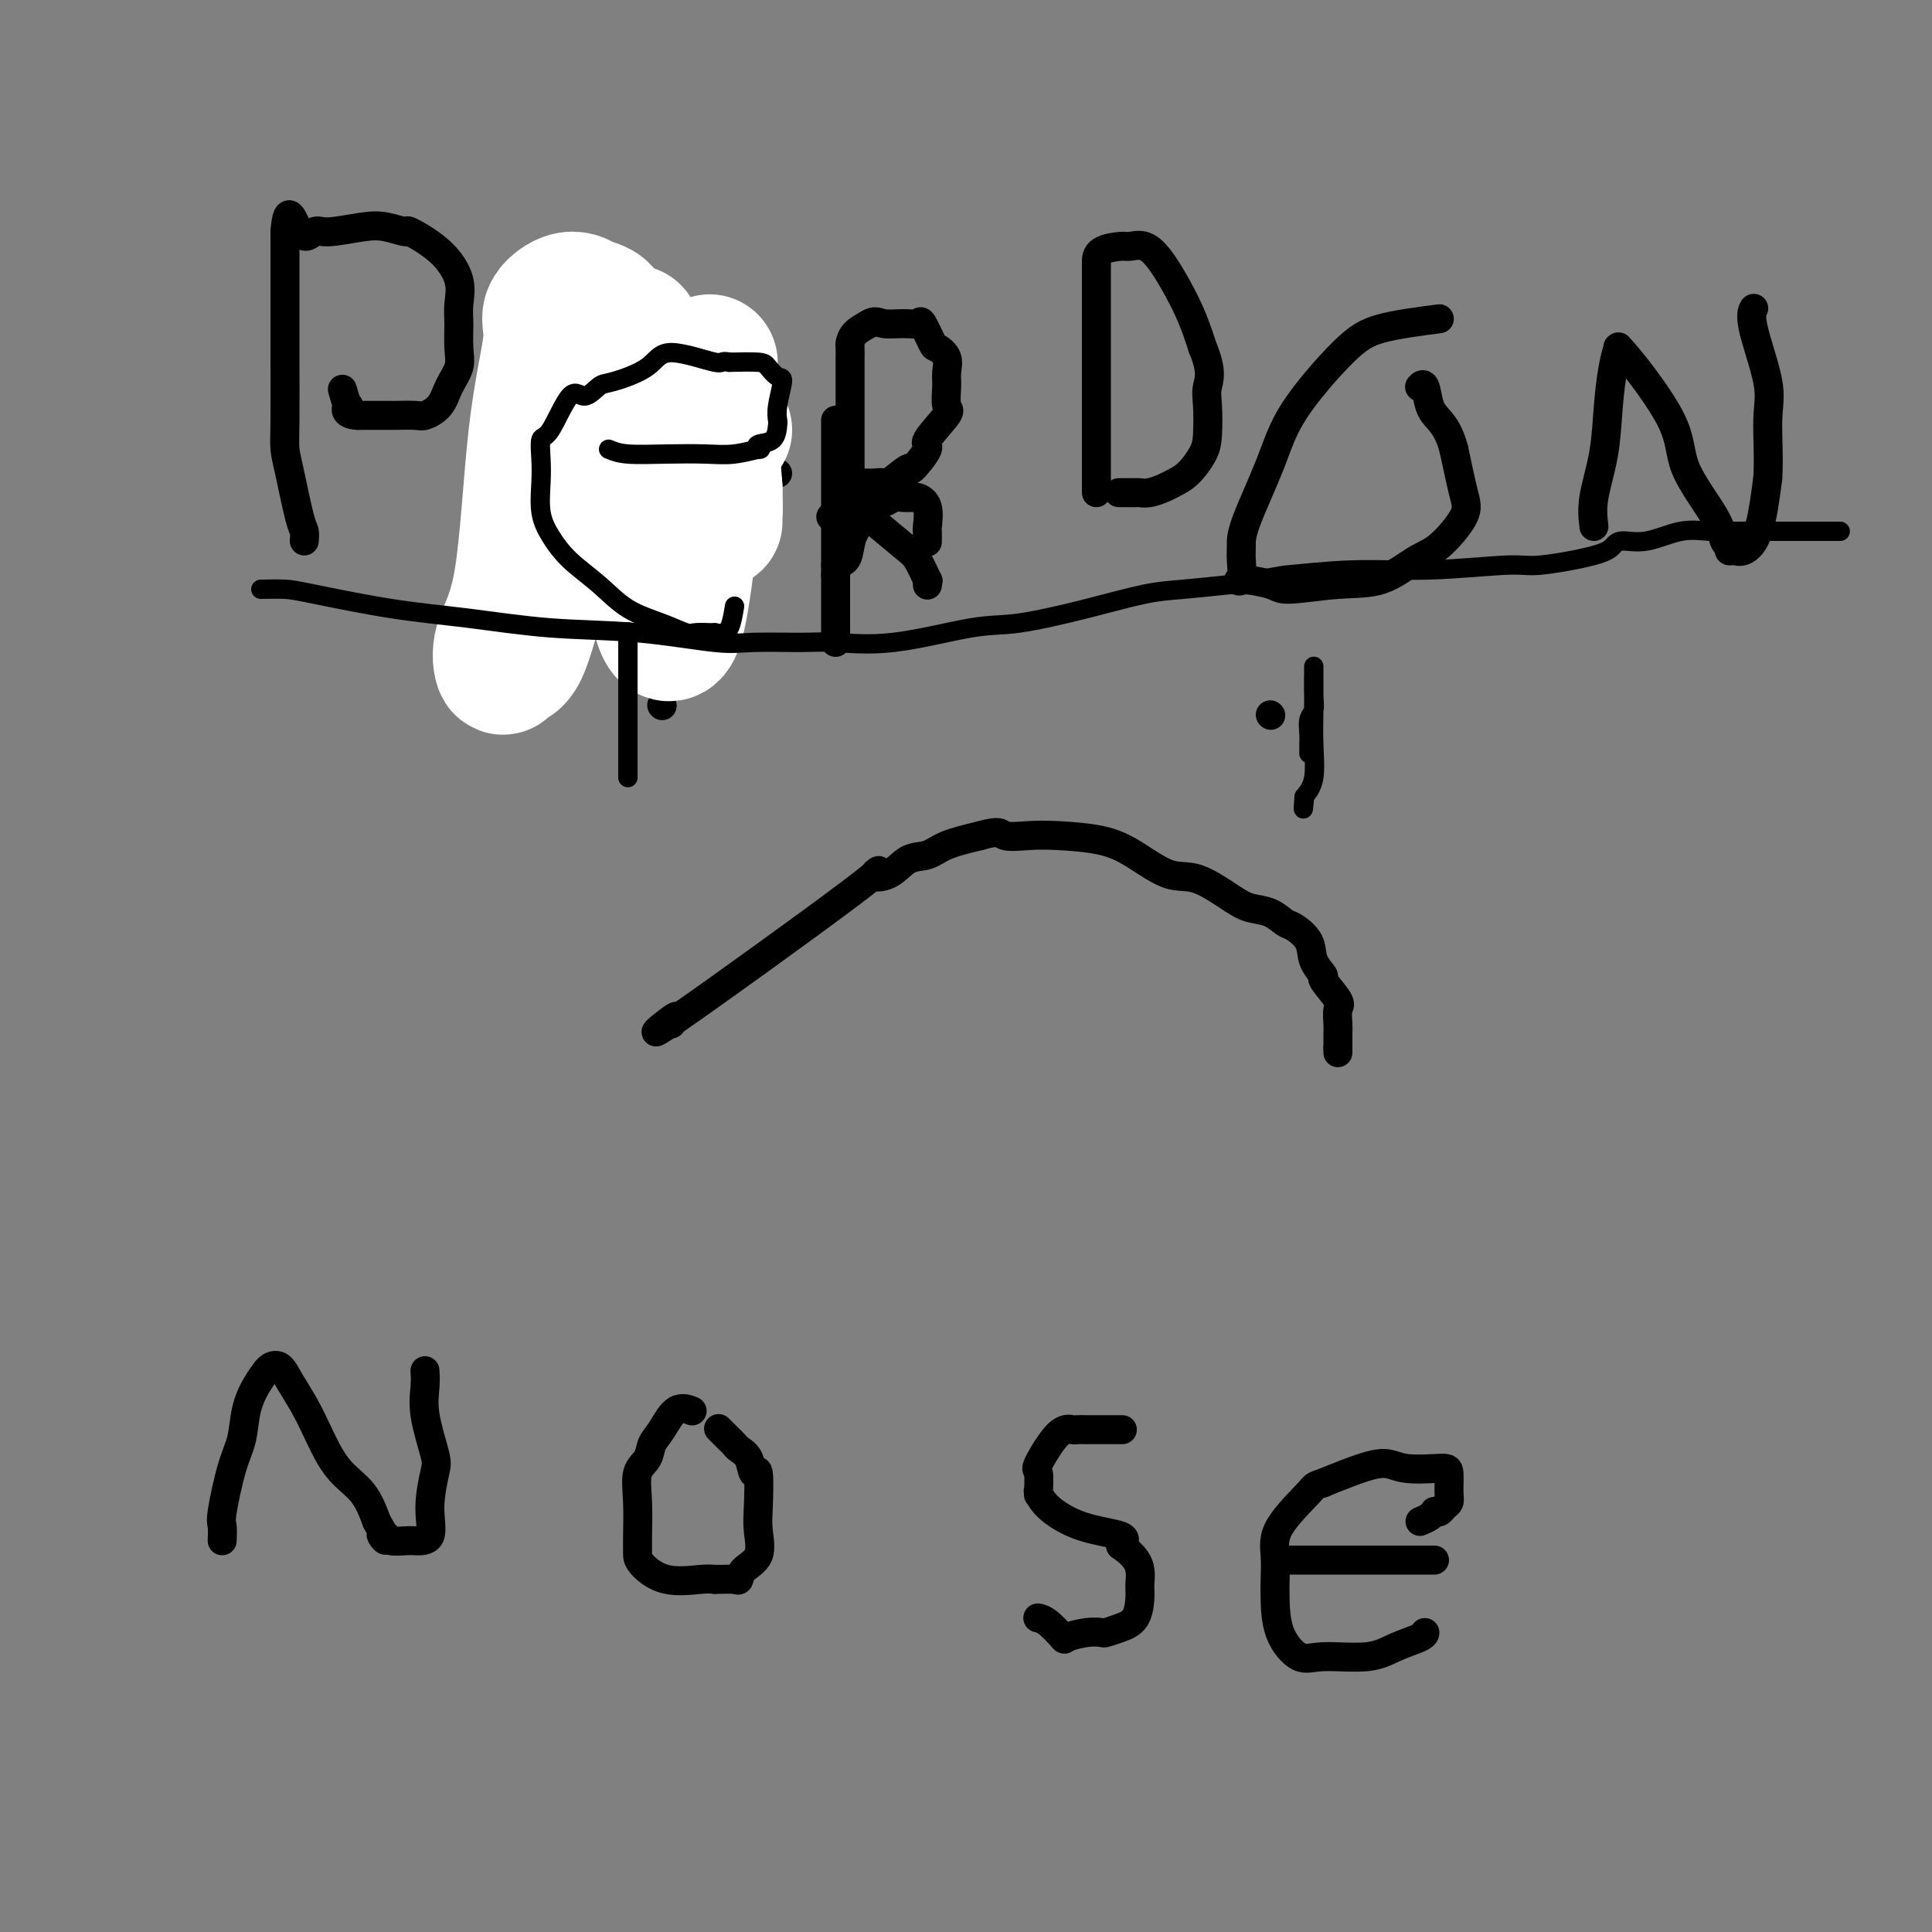 <svg viewBox='0 0 400 400' version='1.1' xmlns='http://www.w3.org/2000/svg' xmlns:xlink='http://www.w3.org/1999/xlink'><rect x="0" y="0" width="400" height="400" fill="#808080" stroke="none"/><g fill='none' stroke='#000000' stroke-width='6' stroke-linecap='round' stroke-linejoin='round'><path d='M137,146c0.000,0.000 0.100,0.100 0.1,0.1'/><path d='M263,148c0.000,0.000 0.100,0.100 0.1,0.1'/><path d='M139,212c0.943,-1.177 1.886,-2.355 0,-1c-1.886,1.355 -6.603,5.242 1,0c7.603,-5.242 27.524,-19.613 36,-26c8.476,-6.387 5.507,-4.789 5,-4c-0.507,0.789 1.450,0.769 3,0c1.550,-0.769 2.694,-2.289 4,-3c1.306,-0.711 2.775,-0.615 4,-1c1.225,-0.385 2.207,-1.253 4,-2c1.793,-0.747 4.396,-1.374 7,-2'/><path d='M203,173c4.297,-1.240 4.040,-0.339 5,0c0.960,0.339 3.137,0.116 5,0c1.863,-0.116 3.412,-0.126 6,0c2.588,0.126 6.216,0.387 9,1c2.784,0.613 4.726,1.579 7,3c2.274,1.421 4.881,3.297 7,4c2.119,0.703 3.751,0.234 6,1c2.249,0.766 5.115,2.767 7,4c1.885,1.233 2.789,1.697 4,2c1.211,0.303 2.729,0.443 4,1c1.271,0.557 2.296,1.530 3,2c0.704,0.470 1.086,0.438 2,1c0.914,0.562 2.361,1.720 3,3c0.639,1.280 0.469,2.684 1,4c0.531,1.316 1.764,2.545 2,3c0.236,0.455 -0.525,0.138 0,1c0.525,0.862 2.337,2.905 3,4c0.663,1.095 0.178,1.242 0,2c-0.178,0.758 -0.048,2.127 0,3c0.048,0.873 0.014,1.249 0,2c-0.014,0.751 -0.007,1.875 0,3'/><path d='M277,217c0.000,1.667 0.000,0.833 0,0'/><path d='M46,319c0.046,-1.163 0.092,-2.326 0,-3c-0.092,-0.674 -0.320,-0.858 0,-3c0.320,-2.142 1.190,-6.242 2,-9c0.810,-2.758 1.561,-4.174 2,-6c0.439,-1.826 0.564,-4.062 1,-6c0.436,-1.938 1.181,-3.579 2,-5c0.819,-1.421 1.713,-2.622 2,-3c0.287,-0.378 -0.033,0.067 0,0c0.033,-0.067 0.420,-0.646 1,-1c0.580,-0.354 1.353,-0.482 2,0c0.647,0.482 1.167,1.576 2,3c0.833,1.424 1.980,3.180 3,5c1.020,1.820 1.913,3.704 3,6c1.087,2.296 2.370,5.003 4,7c1.630,1.997 3.609,3.285 5,5c1.391,1.715 2.196,3.858 3,6'/><path d='M78,315c3.264,5.646 1.425,3.761 1,3c-0.425,-0.761 0.563,-0.400 1,0c0.437,0.400 0.323,0.837 1,1c0.677,0.163 2.146,0.051 3,0c0.854,-0.051 1.092,-0.043 2,0c0.908,0.043 2.484,0.120 3,-1c0.516,-1.120 -0.030,-3.437 0,-6c0.030,-2.563 0.635,-5.374 1,-7c0.365,-1.626 0.490,-2.068 0,-4c-0.490,-1.932 -1.595,-5.353 -2,-8c-0.405,-2.647 -0.109,-4.520 0,-6c0.109,-1.480 0.031,-2.566 0,-3c-0.031,-0.434 -0.016,-0.217 0,0'/><path d='M143,292c0.264,0.102 0.528,0.205 0,0c-0.528,-0.205 -1.848,-0.717 -3,0c-1.152,0.717 -2.137,2.664 -3,4c-0.863,1.336 -1.604,2.063 -2,3c-0.396,0.937 -0.446,2.086 -1,3c-0.554,0.914 -1.613,1.592 -2,3c-0.387,1.408 -0.103,3.545 0,6c0.103,2.455 0.026,5.230 0,7c-0.026,1.770 -0.001,2.537 0,3c0.001,0.463 -0.022,0.621 0,1c0.022,0.379 0.088,0.978 1,2c0.912,1.022 2.669,2.468 5,3c2.331,0.532 5.238,0.152 7,0c1.762,-0.152 2.381,-0.076 3,0'/><path d='M148,327c2.396,-0.024 3.384,-0.085 4,0c0.616,0.085 0.858,0.316 1,0c0.142,-0.316 0.182,-1.180 1,-2c0.818,-0.820 2.412,-1.597 3,-3c0.588,-1.403 0.170,-3.433 0,-5c-0.170,-1.567 -0.091,-2.671 0,-5c0.091,-2.329 0.193,-5.881 0,-7c-0.193,-1.119 -0.680,0.196 -1,0c-0.320,-0.196 -0.471,-1.902 -1,-3c-0.529,-1.098 -1.434,-1.587 -2,-2c-0.566,-0.413 -0.791,-0.750 -1,-1c-0.209,-0.250 -0.402,-0.413 -1,-1c-0.598,-0.587 -1.599,-1.596 -2,-2c-0.401,-0.404 -0.200,-0.202 0,0'/><path d='M232,296c0.330,-0.000 0.659,-0.000 0,0c-0.659,0.000 -2.308,0.001 -3,0c-0.692,-0.001 -0.427,-0.002 -1,0c-0.573,0.002 -1.983,0.008 -3,0c-1.017,-0.008 -1.642,-0.031 -2,0c-0.358,0.031 -0.450,0.114 -1,0c-0.550,-0.114 -1.559,-0.426 -3,1c-1.441,1.426 -3.315,4.590 -4,6c-0.685,1.410 -0.181,1.065 0,2c0.181,0.935 0.039,3.150 0,4c-0.039,0.850 0.026,0.335 0,0c-0.026,-0.335 -0.142,-0.490 0,0c0.142,0.490 0.543,1.626 2,3c1.457,1.374 3.969,2.985 7,4c3.031,1.015 6.580,1.433 8,2c1.420,0.567 0.710,1.284 0,2'/><path d='M232,320c3.228,2.221 3.799,3.775 4,5c0.201,1.225 0.033,2.122 0,3c-0.033,0.878 0.070,1.738 0,3c-0.070,1.262 -0.313,2.926 -1,4c-0.687,1.074 -1.817,1.559 -3,2c-1.183,0.441 -2.420,0.839 -3,1c-0.580,0.161 -0.505,0.085 -1,0c-0.495,-0.085 -1.562,-0.181 -3,0c-1.438,0.181 -3.247,0.637 -4,1c-0.753,0.363 -0.449,0.633 -1,0c-0.551,-0.633 -1.956,-2.171 -3,-3c-1.044,-0.829 -1.727,-0.951 -2,-1c-0.273,-0.049 -0.137,-0.024 0,0'/><path d='M294,315c0.726,-0.311 1.451,-0.622 2,-1c0.549,-0.378 0.921,-0.822 1,-1c0.079,-0.178 -0.137,-0.090 0,0c0.137,0.090 0.625,0.182 1,0c0.375,-0.182 0.635,-0.638 1,-1c0.365,-0.362 0.835,-0.632 1,-1c0.165,-0.368 0.025,-0.836 0,-2c-0.025,-1.164 0.066,-3.024 0,-4c-0.066,-0.976 -0.288,-1.068 -2,-1c-1.712,0.068 -4.912,0.297 -7,0c-2.088,-0.297 -3.062,-1.118 -5,-1c-1.938,0.118 -4.839,1.177 -7,2c-2.161,0.823 -3.580,1.412 -5,2'/><path d='M274,307c-2.188,0.726 -1.658,0.540 -3,2c-1.342,1.460 -4.555,4.566 -6,7c-1.445,2.434 -1.121,4.194 -1,6c0.121,1.806 0.040,3.657 0,5c-0.040,1.343 -0.038,2.179 0,4c0.038,1.821 0.111,4.626 1,7c0.889,2.374 2.592,4.318 4,5c1.408,0.682 2.521,0.102 5,0c2.479,-0.102 6.325,0.274 9,0c2.675,-0.274 4.181,-1.197 6,-2c1.819,-0.803 3.951,-1.485 5,-2c1.049,-0.515 1.014,-0.861 1,-1c-0.014,-0.139 -0.007,-0.069 0,0'/><path d='M266,323c0.835,0.000 1.670,0.000 2,0c0.330,0.000 0.156,0.000 1,0c0.844,0.000 2.705,0.000 5,0c2.295,-0.000 5.023,0.000 7,0c1.977,0.000 3.202,0.000 4,0c0.798,0.000 1.170,0.000 2,0c0.830,0.000 2.120,0.000 3,0c0.880,0.000 1.350,0.000 2,0c0.650,0.000 1.481,0.000 2,0c0.519,0.000 0.727,0.000 1,0c0.273,-0.000 0.612,0.000 1,0c0.388,0.000 0.825,0.000 1,0c0.175,-0.000 0.087,0.000 0,0'/><path d='M63,112c0.061,-0.744 0.121,-1.489 0,-2c-0.121,-0.511 -0.425,-0.789 -1,-3c-0.575,-2.211 -1.422,-6.354 -2,-9c-0.578,-2.646 -0.887,-3.793 -1,-5c-0.113,-1.207 -0.030,-2.474 0,-6c0.030,-3.526 0.008,-9.312 0,-13c-0.008,-3.688 -0.002,-5.278 0,-7c0.002,-1.722 0.001,-3.576 0,-6c-0.001,-2.424 -0.000,-5.419 0,-7c0.000,-1.581 0.000,-1.750 0,-2c-0.000,-0.250 -0.000,-0.583 0,-1c0.000,-0.417 0.000,-0.920 0,-1c-0.000,-0.080 -0.000,0.263 0,0c0.000,-0.263 0.000,-1.131 0,-2'/><path d='M59,48c0.520,-6.958 1.821,-1.851 3,0c1.179,1.851 2.237,0.448 3,0c0.763,-0.448 1.233,0.059 3,0c1.767,-0.059 4.832,-0.685 7,-1c2.168,-0.315 3.440,-0.318 5,0c1.560,0.318 3.409,0.959 4,1c0.591,0.041 -0.076,-0.518 1,0c1.076,0.518 3.896,2.112 6,4c2.104,1.888 3.494,4.069 4,6c0.506,1.931 0.129,3.611 0,5c-0.129,1.389 -0.011,2.487 0,4c0.011,1.513 -0.084,3.443 0,5c0.084,1.557 0.348,2.743 0,4c-0.348,1.257 -1.309,2.586 -2,4c-0.691,1.414 -1.111,2.915 -2,4c-0.889,1.085 -2.247,1.755 -3,2c-0.753,0.245 -0.902,0.066 -2,0c-1.098,-0.066 -3.145,-0.018 -4,0c-0.855,0.018 -0.518,0.005 -1,0c-0.482,-0.005 -1.784,-0.001 -3,0c-1.216,0.001 -2.348,0.000 -3,0c-0.652,-0.000 -0.826,-0.000 -1,0'/><path d='M74,86c-3.099,-0.191 -2.346,-1.670 -2,-2c0.346,-0.330 0.285,0.488 0,0c-0.285,-0.488 -0.796,-2.282 -1,-3c-0.204,-0.718 -0.102,-0.359 0,0'/><path d='M127,88c0.962,-0.463 1.925,-0.927 3,-1c1.075,-0.073 2.263,0.244 4,0c1.737,-0.244 4.023,-1.049 6,-2c1.977,-0.951 3.644,-2.050 5,-3c1.356,-0.950 2.402,-1.752 3,-2c0.598,-0.248 0.750,0.059 1,0c0.250,-0.059 0.599,-0.485 1,-1c0.401,-0.515 0.853,-1.120 1,-2c0.147,-0.880 -0.011,-2.037 0,-3c0.011,-0.963 0.189,-1.732 0,-2c-0.189,-0.268 -0.747,-0.033 -1,-1c-0.253,-0.967 -0.202,-3.135 -2,-4c-1.798,-0.865 -5.446,-0.425 -8,0c-2.554,0.425 -4.016,0.836 -6,2c-1.984,1.164 -4.492,3.082 -7,5'/><path d='M127,74c-2.534,1.609 -2.367,2.130 -3,3c-0.633,0.870 -2.064,2.087 -3,3c-0.936,0.913 -1.375,1.521 -2,3c-0.625,1.479 -1.435,3.829 -2,6c-0.565,2.171 -0.884,4.162 -1,6c-0.116,1.838 -0.028,3.521 0,5c0.028,1.479 -0.005,2.754 0,4c0.005,1.246 0.049,2.463 0,3c-0.049,0.537 -0.192,0.392 0,1c0.192,0.608 0.718,1.967 2,3c1.282,1.033 3.318,1.741 5,2c1.682,0.259 3.008,0.070 4,0c0.992,-0.070 1.650,-0.022 3,0c1.350,0.022 3.392,0.016 5,0c1.608,-0.016 2.784,-0.043 4,0c1.216,0.043 2.473,0.155 3,0c0.527,-0.155 0.323,-0.577 1,-1c0.677,-0.423 2.233,-0.845 3,-1c0.767,-0.155 0.745,-0.042 1,0c0.255,0.042 0.787,0.012 1,0c0.213,-0.012 0.106,-0.006 0,0'/><path d='M115,103c0.555,-0.516 1.110,-1.032 2,-1c0.890,0.032 2.114,0.611 5,0c2.886,-0.611 7.434,-2.412 10,-3c2.566,-0.588 3.149,0.039 5,0c1.851,-0.039 4.968,-0.742 7,-1c2.032,-0.258 2.979,-0.069 5,0c2.021,0.069 5.116,0.018 7,0c1.884,-0.018 2.557,-0.005 3,0c0.443,0.005 0.658,0.001 1,0c0.342,-0.001 0.812,-0.000 1,0c0.188,0.000 0.094,0.000 0,0'/><path d='M123,88c0.750,-0.415 1.500,-0.829 2,-1c0.500,-0.171 0.749,-0.098 1,0c0.251,0.098 0.505,0.222 2,0c1.495,-0.222 4.232,-0.791 6,-1c1.768,-0.209 2.568,-0.060 3,0c0.432,0.060 0.496,0.031 1,0c0.504,-0.031 1.446,-0.065 2,0c0.554,0.065 0.719,0.228 1,0c0.281,-0.228 0.677,-0.846 1,-1c0.323,-0.154 0.571,0.154 1,0c0.429,-0.154 1.039,-0.772 2,-1c0.961,-0.228 2.275,-0.065 3,0c0.725,0.065 0.863,0.033 1,0'/><path d='M149,84c4.122,-0.619 1.427,-0.166 1,0c-0.427,0.166 1.415,0.043 2,0c0.585,-0.043 -0.085,-0.008 0,0c0.085,0.008 0.925,-0.012 1,0c0.075,0.012 -0.616,0.056 -1,0c-0.384,-0.056 -0.460,-0.211 -1,0c-0.540,0.211 -1.546,0.789 -3,1c-1.454,0.211 -3.358,0.057 -5,0c-1.642,-0.057 -3.021,-0.015 -4,0c-0.979,0.015 -1.558,0.004 -3,0c-1.442,-0.004 -3.748,-0.001 -5,0c-1.252,0.001 -1.449,0.000 -2,0c-0.551,-0.000 -1.456,-0.000 -2,0c-0.544,0.000 -0.727,0.000 -1,0c-0.273,-0.000 -0.637,-0.000 -1,0'/><path d='M125,85c-4.404,0.212 -1.914,0.242 -1,0c0.914,-0.242 0.253,-0.755 0,-1c-0.253,-0.245 -0.097,-0.222 0,0c0.097,0.222 0.134,0.641 0,0c-0.134,-0.641 -0.439,-2.343 0,-4c0.439,-1.657 1.623,-3.269 2,-4c0.377,-0.731 -0.052,-0.581 0,-1c0.052,-0.419 0.586,-1.405 1,-2c0.414,-0.595 0.707,-0.797 1,-1'/><path d='M128,72c0.707,-2.011 0.974,-0.539 1,0c0.026,0.539 -0.189,0.144 0,0c0.189,-0.144 0.783,-0.039 1,0c0.217,0.039 0.059,0.010 0,0c-0.059,-0.010 -0.017,-0.003 0,0c0.017,0.003 0.008,0.001 0,0'/><path d='M176,112c0.000,-0.444 0.000,-0.889 0,-1c-0.000,-0.111 -0.000,0.111 0,-1c0.000,-1.111 0.000,-3.553 0,-5c-0.000,-1.447 -0.000,-1.897 0,-3c0.000,-1.103 0.000,-2.858 0,-5c-0.000,-2.142 -0.000,-4.670 0,-6c0.000,-1.330 0.000,-1.463 0,-2c-0.000,-0.537 -0.000,-1.476 0,-3c0.000,-1.524 0.000,-3.631 0,-5c-0.000,-1.369 -0.000,-2.001 0,-3c0.000,-0.999 0.002,-2.365 0,-3c-0.002,-0.635 -0.006,-0.540 0,-1c0.006,-0.460 0.022,-1.474 0,-2c-0.022,-0.526 -0.083,-0.565 0,-1c0.083,-0.435 0.309,-1.267 1,-2c0.691,-0.733 1.845,-1.366 3,-2'/><path d='M180,67c1.102,-0.769 1.858,-0.192 3,0c1.142,0.192 2.672,-0.003 4,0c1.328,0.003 2.454,0.202 3,0c0.546,-0.202 0.510,-0.805 1,0c0.490,0.805 1.505,3.018 2,4c0.495,0.982 0.471,0.733 1,1c0.529,0.267 1.610,1.051 2,2c0.390,0.949 0.089,2.062 0,3c-0.089,0.938 0.036,1.701 0,3c-0.036,1.299 -0.231,3.135 0,4c0.231,0.865 0.889,0.761 0,2c-0.889,1.239 -3.324,3.821 -4,5c-0.676,1.179 0.409,0.953 0,2c-0.409,1.047 -2.312,3.366 -3,4c-0.688,0.634 -0.162,-0.419 -1,0c-0.838,0.419 -3.041,2.308 -4,3c-0.959,0.692 -0.674,0.185 -1,0c-0.326,-0.185 -1.263,-0.050 -2,0c-0.737,0.050 -1.275,0.013 -2,0c-0.725,-0.013 -1.636,-0.004 -2,0c-0.364,0.004 -0.182,0.002 0,0'/><path d='M150,97c0.455,0.000 0.909,0.000 1,0c0.091,-0.000 -0.183,-0.000 0,0c0.183,0.000 0.821,0.001 1,0c0.179,-0.001 -0.102,-0.002 0,0c0.102,0.002 0.588,0.007 1,0c0.412,-0.007 0.751,-0.027 1,0c0.249,0.027 0.406,0.101 1,0c0.594,-0.101 1.623,-0.376 2,-1c0.377,-0.624 0.101,-1.598 0,-2c-0.101,-0.402 -0.027,-0.231 0,-1c0.027,-0.769 0.007,-2.476 0,-4c-0.007,-1.524 -0.002,-2.864 0,-4c0.002,-1.136 0.001,-2.068 0,-3'/><path d='M157,82c-0.029,-2.511 -0.102,-1.789 0,-2c0.102,-0.211 0.378,-1.355 0,-2c-0.378,-0.645 -1.410,-0.789 -2,-1c-0.590,-0.211 -0.737,-0.488 -1,-1c-0.263,-0.512 -0.641,-1.261 -1,-2c-0.359,-0.739 -0.699,-1.470 -2,-2c-1.301,-0.530 -3.564,-0.860 -5,-1c-1.436,-0.140 -2.045,-0.089 -3,0c-0.955,0.089 -2.257,0.216 -3,0c-0.743,-0.216 -0.927,-0.776 -1,-1c-0.073,-0.224 -0.037,-0.112 0,0'/><path d='M172,107c0.203,-0.000 0.407,-0.001 1,0c0.593,0.001 1.577,0.003 2,0c0.423,-0.003 0.287,-0.011 1,0c0.713,0.011 2.276,0.043 3,0c0.724,-0.043 0.611,-0.160 2,1c1.389,1.160 4.281,3.596 6,5c1.719,1.404 2.264,1.774 3,3c0.736,1.226 1.661,3.308 2,4c0.339,0.692 0.091,-0.006 0,0c-0.091,0.006 -0.026,0.716 0,1c0.026,0.284 0.013,0.142 0,0'/><path d='M227,102c0.000,-1.876 0.000,-3.752 0,-5c-0.000,-1.248 -0.000,-1.867 0,-4c0.000,-2.133 0.000,-5.778 0,-8c-0.000,-2.222 -0.000,-3.019 0,-6c0.000,-2.981 0.000,-8.144 0,-11c-0.000,-2.856 -0.000,-3.405 0,-5c0.000,-1.595 0.000,-4.238 0,-5c-0.000,-0.762 -0.000,0.356 0,0c0.000,-0.356 0.002,-2.186 0,-3c-0.002,-0.814 -0.006,-0.613 0,-1c0.006,-0.387 0.023,-1.364 1,-2c0.977,-0.636 2.915,-0.931 4,-1c1.085,-0.069 1.315,0.089 2,0c0.685,-0.089 1.823,-0.426 3,0c1.177,0.426 2.394,1.615 4,4c1.606,2.385 3.602,5.967 5,9c1.398,3.033 2.199,5.516 3,8'/><path d='M249,72c2.085,4.902 1.296,6.658 1,8c-0.296,1.342 -0.100,2.272 0,4c0.100,1.728 0.102,4.256 0,6c-0.102,1.744 -0.310,2.706 -1,4c-0.690,1.294 -1.863,2.921 -3,4c-1.137,1.079 -2.239,1.610 -3,2c-0.761,0.390 -1.182,0.641 -2,1c-0.818,0.359 -2.034,0.828 -3,1c-0.966,0.172 -1.682,0.046 -2,0c-0.318,-0.046 -0.240,-0.012 -1,0c-0.760,0.012 -2.360,0.004 -3,0c-0.640,-0.004 -0.320,-0.002 0,0'/><path d='M298,66c-4.439,0.577 -8.878,1.155 -12,2c-3.122,0.845 -4.928,1.959 -8,5c-3.072,3.041 -7.412,8.009 -10,12c-2.588,3.991 -3.424,7.004 -5,11c-1.576,3.996 -3.892,8.975 -5,12c-1.108,3.025 -1.008,4.095 -1,5c0.008,0.905 -0.075,1.645 0,3c0.075,1.355 0.309,3.326 0,4c-0.309,0.674 -1.163,0.051 0,0c1.163,-0.051 4.341,0.470 6,1c1.659,0.530 1.800,1.068 4,1c2.200,-0.068 6.461,-0.741 10,-1c3.539,-0.259 6.358,-0.102 9,-1c2.642,-0.898 5.109,-2.851 7,-4c1.891,-1.149 3.208,-1.494 5,-3c1.792,-1.506 4.059,-4.175 5,-6c0.941,-1.825 0.554,-2.807 0,-5c-0.554,-2.193 -1.277,-5.596 -2,-9'/><path d='M301,93c-0.879,-3.408 -2.078,-4.927 -3,-6c-0.922,-1.073 -1.567,-1.700 -2,-3c-0.433,-1.300 -0.655,-3.273 -1,-4c-0.345,-0.727 -0.813,-0.208 -1,0c-0.187,0.208 -0.094,0.104 0,0'/><path d='M330,109c-0.202,-1.764 -0.404,-3.528 0,-6c0.404,-2.472 1.415,-5.653 2,-9c0.585,-3.347 0.744,-6.862 1,-10c0.256,-3.138 0.609,-5.899 1,-8c0.391,-2.101 0.821,-3.540 1,-4c0.179,-0.460 0.107,0.060 0,0c-0.107,-0.060 -0.250,-0.699 2,2c2.250,2.699 6.894,8.736 9,13c2.106,4.264 1.674,6.754 3,10c1.326,3.246 4.410,7.247 6,10c1.590,2.753 1.685,4.256 2,5c0.315,0.744 0.851,0.729 1,1c0.149,0.271 -0.087,0.830 0,1c0.087,0.170 0.498,-0.047 1,0c0.502,0.047 1.097,0.359 2,0c0.903,-0.359 2.115,-1.388 3,-4c0.885,-2.612 1.442,-6.806 2,-11'/><path d='M366,99c0.261,-4.096 -0.088,-8.835 0,-12c0.088,-3.165 0.611,-4.756 0,-8c-0.611,-3.244 -2.357,-8.143 -3,-11c-0.643,-2.857 -0.184,-3.674 0,-4c0.184,-0.326 0.092,-0.163 0,0'/><path d='M173,87c0.000,0.319 0.000,0.637 0,1c0.000,0.363 0.000,0.770 0,1c0.000,0.230 0.000,0.284 0,1c0.000,0.716 0.000,2.093 0,3c0.000,0.907 0.000,1.345 0,2c0.000,0.655 0.000,1.528 0,2c0.000,0.472 0.000,0.543 0,1c0.000,0.457 0.000,1.299 0,3c0.000,1.701 0.000,4.263 0,6c0.000,1.737 0.000,2.651 0,3c0.000,0.349 0.000,0.132 0,1c0.000,0.868 0.000,2.819 0,4c0.000,1.181 0.000,1.590 0,2'/><path d='M173,117c0.000,5.271 0.000,3.450 0,3c0.000,-0.450 0.000,0.471 0,1c0.000,0.529 0.000,0.667 0,1c0.000,0.333 0.000,0.863 0,1c0.000,0.137 0.000,-0.118 0,0c0.000,0.118 0.000,0.609 0,1c0.000,0.391 0.000,0.681 0,1c0.000,0.319 0.000,0.667 0,1c0.000,0.333 0.000,0.652 0,1c0.000,0.348 0.000,0.724 0,1c0.000,0.276 0.000,0.451 0,1c0.000,0.549 0.000,1.473 0,2c-0.000,0.527 0.000,0.657 0,1c0.000,0.343 -0.000,0.899 0,1c0.000,0.101 -0.000,-0.251 0,-1c0.000,-0.749 -0.000,-1.894 0,-3c0.000,-1.106 -0.000,-2.173 0,-3c0.000,-0.827 -0.000,-1.415 0,-2c0.000,-0.585 -0.000,-1.167 0,-2c0.000,-0.833 0.000,-1.916 0,-3'/><path d='M173,119c0.400,-2.545 1.400,-2.407 2,-3c0.600,-0.593 0.802,-1.918 1,-3c0.198,-1.082 0.394,-1.922 1,-3c0.606,-1.078 1.622,-2.393 2,-3c0.378,-0.607 0.118,-0.506 0,-1c-0.118,-0.494 -0.093,-1.582 0,-2c0.093,-0.418 0.253,-0.165 1,0c0.747,0.165 2.080,0.241 3,0c0.920,-0.241 1.425,-0.797 2,-1c0.575,-0.203 1.219,-0.051 2,0c0.781,0.051 1.698,0.000 2,0c0.302,-0.000 -0.010,0.051 0,0c0.010,-0.051 0.342,-0.202 1,0c0.658,0.202 1.640,0.759 2,2c0.360,1.241 0.096,3.168 0,4c-0.096,0.832 -0.026,0.570 0,1c0.026,0.430 0.007,1.551 0,2c-0.007,0.449 -0.004,0.224 0,0'/><path d='M119,103c0.865,-0.000 1.730,-0.000 3,0c1.270,0.000 2.945,0.000 4,0c1.055,-0.000 1.491,-0.000 4,0c2.509,0.000 7.091,0.001 10,0c2.909,-0.001 4.145,-0.005 5,0c0.855,0.005 1.327,0.018 2,0c0.673,-0.018 1.546,-0.069 2,0c0.454,0.069 0.490,0.256 1,0c0.510,-0.256 1.496,-0.955 2,-1c0.504,-0.045 0.527,0.565 1,0c0.473,-0.565 1.395,-2.303 2,-3c0.605,-0.697 0.894,-0.353 1,-1c0.106,-0.647 0.028,-2.287 0,-4c-0.028,-1.713 -0.008,-3.500 0,-5c0.008,-1.500 0.002,-2.714 0,-4c-0.002,-1.286 -0.001,-2.643 0,-4'/><path d='M156,81c0.522,-3.888 -0.175,-3.107 -1,-3c-0.825,0.107 -1.780,-0.459 -2,-1c-0.220,-0.541 0.294,-1.058 0,-2c-0.294,-0.942 -1.396,-2.308 -2,-3c-0.604,-0.692 -0.712,-0.709 -1,-1c-0.288,-0.291 -0.757,-0.856 -1,-1c-0.243,-0.144 -0.259,0.133 -2,0c-1.741,-0.133 -5.208,-0.678 -8,-1c-2.792,-0.322 -4.910,-0.422 -7,0c-2.090,0.422 -4.154,1.367 -6,3c-1.846,1.633 -3.476,3.955 -5,5c-1.524,1.045 -2.944,0.813 -4,1c-1.056,0.187 -1.750,0.793 -3,2c-1.250,1.207 -3.057,3.016 -4,4c-0.943,0.984 -1.023,1.143 -2,2c-0.977,0.857 -2.850,2.414 -4,4c-1.150,1.586 -1.576,3.203 -2,5c-0.424,1.797 -0.846,3.774 -1,5c-0.154,1.226 -0.041,1.699 0,3c0.041,1.301 0.011,3.428 0,4c-0.011,0.572 -0.003,-0.410 0,0c0.003,0.410 0.001,2.213 0,3c-0.001,0.787 -0.000,0.558 0,1c0.000,0.442 0.000,1.555 0,2c-0.000,0.445 -0.000,0.223 0,0'/><path d='M101,113c0.657,4.173 3.799,3.104 5,3c1.201,-0.104 0.462,0.757 1,1c0.538,0.243 2.355,-0.131 5,0c2.645,0.131 6.119,0.767 8,1c1.881,0.233 2.169,0.063 4,0c1.831,-0.063 5.206,-0.018 7,0c1.794,0.018 2.008,0.007 3,0c0.992,-0.007 2.761,-0.012 4,0c1.239,0.012 1.949,0.042 3,0c1.051,-0.042 2.444,-0.155 3,0c0.556,0.155 0.275,0.577 0,1c-0.275,0.423 -0.544,0.845 -1,1c-0.456,0.155 -1.097,0.041 -2,0c-0.903,-0.041 -2.067,-0.011 -3,0c-0.933,0.011 -1.636,0.003 -3,0c-1.364,-0.003 -3.390,-0.001 -5,0c-1.610,0.001 -2.805,0.000 -4,0'/><path d='M126,120c-4.122,-0.597 -5.427,-3.091 -7,-4c-1.573,-0.909 -3.416,-0.234 -4,0c-0.584,0.234 0.089,0.029 -1,-1c-1.089,-1.029 -3.942,-2.880 -5,-4c-1.058,-1.120 -0.322,-1.510 -1,-2c-0.678,-0.490 -2.769,-1.082 -4,-2c-1.231,-0.918 -1.601,-2.162 -2,-4c-0.399,-1.838 -0.828,-4.269 -1,-5c-0.172,-0.731 -0.087,0.238 0,-1c0.087,-1.238 0.177,-4.683 0,-7c-0.177,-2.317 -0.621,-3.507 0,-6c0.621,-2.493 2.306,-6.290 4,-8c1.694,-1.710 3.395,-1.334 6,-2c2.605,-0.666 6.113,-2.375 9,-3c2.887,-0.625 5.153,-0.165 7,0c1.847,0.165 3.276,0.034 5,0c1.724,-0.034 3.742,0.029 5,0c1.258,-0.029 1.754,-0.149 2,0c0.246,0.149 0.241,0.566 1,1c0.759,0.434 2.281,0.886 3,2c0.719,1.114 0.634,2.890 1,4c0.366,1.110 1.183,1.555 2,2'/><path d='M146,80c0.936,1.016 0.275,-0.442 0,0c-0.275,0.442 -0.163,2.786 0,4c0.163,1.214 0.377,1.298 0,3c-0.377,1.702 -1.345,5.023 -2,7c-0.655,1.977 -0.998,2.610 -1,3c-0.002,0.390 0.336,0.538 0,1c-0.336,0.462 -1.348,1.238 -2,2c-0.652,0.762 -0.945,1.511 -1,2c-0.055,0.489 0.130,0.719 0,1c-0.130,0.281 -0.573,0.614 -1,1c-0.427,0.386 -0.836,0.825 -1,1c-0.164,0.175 -0.082,0.088 0,0'/></g>
<g fill='none' stroke='#FFFFFF' stroke-width='6' stroke-linecap='round' stroke-linejoin='round'><path d='M126,89c0.645,1.278 1.291,2.556 2,5c0.709,2.444 1.482,6.054 3,11c1.518,4.946 3.783,11.227 5,15c1.217,3.773 1.388,5.037 2,6c0.612,0.963 1.665,1.625 2,3c0.335,1.375 -0.049,3.462 0,4c0.049,0.538 0.531,-0.473 1,0c0.469,0.473 0.924,2.432 1,0c0.076,-2.432 -0.228,-9.253 0,-14c0.228,-4.747 0.989,-7.419 1,-13c0.011,-5.581 -0.729,-14.070 -1,-19c-0.271,-4.930 -0.073,-6.301 0,-8c0.073,-1.699 0.020,-3.727 0,-5c-0.020,-1.273 -0.006,-1.792 0,-2c0.006,-0.208 0.003,-0.104 0,0'/></g>
<g fill='none' stroke='#FFFFFF' stroke-width='28' stroke-linecap='round' stroke-linejoin='round'><path d='M150,89c-0.957,-0.923 -1.914,-1.845 -4,-4c-2.086,-2.155 -5.299,-5.542 -9,-9c-3.701,-3.458 -7.888,-6.985 -10,-9c-2.112,-2.015 -2.147,-2.517 -3,-3c-0.853,-0.483 -2.524,-0.945 -3,-1c-0.476,-0.055 0.241,0.299 0,0c-0.241,-0.299 -1.441,-1.251 -3,-1c-1.559,0.251 -3.476,1.706 -4,3c-0.524,1.294 0.346,2.426 0,6c-0.346,3.574 -1.909,9.591 -3,19c-1.091,9.409 -1.710,22.211 -3,30c-1.290,7.789 -3.250,10.565 -4,13c-0.750,2.435 -0.290,4.529 0,5c0.290,0.471 0.409,-0.680 1,-1c0.591,-0.320 1.653,0.193 3,-3c1.347,-3.193 2.978,-10.090 5,-16c2.022,-5.910 4.435,-10.831 7,-17c2.565,-6.169 5.283,-13.584 8,-21'/><path d='M128,80c4.393,-10.583 3.374,-8.040 3,-8c-0.374,0.040 -0.103,-2.424 0,-3c0.103,-0.576 0.038,0.734 0,2c-0.038,1.266 -0.051,2.486 0,5c0.051,2.514 0.165,6.321 0,10c-0.165,3.679 -0.608,7.230 0,12c0.608,4.770 2.266,10.759 3,14c0.734,3.241 0.545,3.735 1,6c0.455,2.265 1.555,6.303 2,8c0.445,1.697 0.235,1.055 0,1c-0.235,-0.055 -0.497,0.477 0,2c0.497,1.523 1.751,4.036 3,0c1.249,-4.036 2.492,-14.622 3,-21c0.508,-6.378 0.280,-8.546 1,-12c0.720,-3.454 2.389,-8.192 3,-12c0.611,-3.808 0.163,-6.687 0,-8c-0.163,-1.313 -0.041,-1.062 0,-1c0.041,0.062 0.001,-0.066 0,1c-0.001,1.066 0.038,3.325 0,5c-0.038,1.675 -0.154,2.764 0,6c0.154,3.236 0.577,8.618 1,14'/><path d='M148,101c0.155,5.167 0.042,5.583 0,6c-0.042,0.417 -0.012,0.833 0,1c0.012,0.167 0.006,0.083 0,0'/></g>
<g fill='none' stroke='#000000' stroke-width='4' stroke-linecap='round' stroke-linejoin='round'><path d='M126,93c0.989,0.420 1.979,0.841 4,1c2.021,0.159 5.074,0.058 8,0c2.926,-0.058 5.723,-0.072 8,0c2.277,0.072 4.032,0.229 6,0c1.968,-0.229 4.149,-0.843 5,-1c0.851,-0.157 0.372,0.142 0,0c-0.372,-0.142 -0.637,-0.724 0,-1c0.637,-0.276 2.175,-0.246 3,-1c0.825,-0.754 0.937,-2.291 1,-3c0.063,-0.709 0.077,-0.589 0,-1c-0.077,-0.411 -0.244,-1.354 0,-3c0.244,-1.646 0.900,-3.996 1,-5c0.100,-1.004 -0.355,-0.661 -1,-1c-0.645,-0.339 -1.481,-1.361 -2,-2c-0.519,-0.639 -0.720,-0.897 -2,-1c-1.280,-0.103 -3.640,-0.052 -6,0'/><path d='M151,75c-1.889,-0.461 -1.110,0.385 -3,0c-1.890,-0.385 -6.449,-2.003 -9,-2c-2.551,0.003 -3.094,1.626 -5,3c-1.906,1.374 -5.175,2.498 -7,3c-1.825,0.502 -2.206,0.380 -3,1c-0.794,0.620 -2.003,1.981 -3,2c-0.997,0.019 -1.784,-1.305 -3,0c-1.216,1.305 -2.863,5.240 -4,7c-1.137,1.760 -1.764,1.344 -2,2c-0.236,0.656 -0.081,2.383 0,4c0.081,1.617 0.089,3.123 0,5c-0.089,1.877 -0.274,4.123 0,6c0.274,1.877 1.005,3.384 2,5c0.995,1.616 2.252,3.341 4,5c1.748,1.659 3.986,3.254 6,5c2.014,1.746 3.804,3.645 6,5c2.196,1.355 4.798,2.167 7,3c2.202,0.833 4.002,1.687 5,2c0.998,0.313 1.192,0.084 2,0c0.808,-0.084 2.231,-0.024 3,0c0.769,0.024 0.885,0.012 1,0'/><path d='M148,131c3.193,0.770 2.175,0.196 2,0c-0.175,-0.196 0.491,-0.014 1,-1c0.509,-0.986 0.860,-3.139 1,-4c0.140,-0.861 0.070,-0.431 0,0'/><path d='M54,122c1.818,-0.034 3.636,-0.069 5,0c1.364,0.069 2.274,0.241 6,1c3.726,0.759 10.267,2.106 16,3c5.733,0.894 10.656,1.336 16,2c5.344,0.664 11.107,1.551 17,2c5.893,0.449 11.915,0.459 18,1c6.085,0.541 12.232,1.612 16,2c3.768,0.388 5.157,0.093 8,0c2.843,-0.093 7.141,0.016 10,0c2.859,-0.016 4.279,-0.156 7,0c2.721,0.156 6.743,0.610 12,0c5.257,-0.610 11.749,-2.282 16,-3c4.251,-0.718 6.261,-0.483 10,-1c3.739,-0.517 9.208,-1.788 14,-3c4.792,-1.212 8.905,-2.365 12,-3c3.095,-0.635 5.170,-0.753 8,-1c2.830,-0.247 6.415,-0.624 10,-1'/><path d='M255,121c12.954,-2.244 10.337,-1.854 12,-2c1.663,-0.146 7.604,-0.830 13,-1c5.396,-0.170 10.247,0.172 16,0c5.753,-0.172 12.407,-0.859 16,-1c3.593,-0.141 4.125,0.266 7,0c2.875,-0.266 8.094,-1.203 11,-2c2.906,-0.797 3.498,-1.453 4,-2c0.502,-0.547 0.915,-0.984 2,-1c1.085,-0.016 2.843,0.388 5,0c2.157,-0.388 4.711,-1.568 7,-2c2.289,-0.432 4.311,-0.116 6,0c1.689,0.116 3.044,0.031 5,0c1.956,-0.031 4.514,-0.008 6,0c1.486,0.008 1.901,0.002 3,0c1.099,-0.002 2.882,-0.001 5,0c2.118,0.001 4.570,0.000 6,0c1.430,-0.000 1.837,-0.000 2,0c0.163,0.000 0.081,0.000 0,0'/><path d='M271,156c0.002,-0.885 0.004,-1.770 0,-2c-0.004,-0.230 -0.015,0.195 0,0c0.015,-0.195 0.057,-1.008 0,-2c-0.057,-0.992 -0.211,-2.162 0,-3c0.211,-0.838 0.789,-1.345 1,-2c0.211,-0.655 0.057,-1.459 0,-3c-0.057,-1.541 -0.015,-3.817 0,-5c0.015,-1.183 0.004,-1.271 0,-1c-0.004,0.271 0.001,0.901 0,1c-0.001,0.099 -0.006,-0.333 0,1c0.006,1.333 0.022,4.429 0,7c-0.022,2.571 -0.083,4.615 0,7c0.083,2.385 0.309,5.110 0,7c-0.309,1.890 -1.155,2.945 -2,4'/><path d='M270,165c-0.311,4.267 -0.089,1.933 0,1c0.089,-0.933 0.044,-0.467 0,0'/><path d='M130,158c0.000,0.114 0.000,0.228 0,-1c0.000,-1.228 0.000,-3.799 0,-6c0.000,-2.201 0.000,-4.031 0,-5c0.000,-0.969 0.000,-1.075 0,-3c-0.000,-1.925 0.000,-5.669 0,-7c0.000,-1.331 0.000,-0.250 0,-1c0.000,-0.750 0.000,-3.333 0,-4c0.000,-0.667 0.000,0.581 0,2c0.000,1.419 0.000,3.009 0,4c0.000,0.991 0.000,1.382 0,4c0.000,2.618 0.000,7.462 0,10c0.000,2.538 0.000,2.769 0,3'/><path d='M130,154c0.000,4.359 0.000,3.756 0,4c0.000,0.244 0.000,1.335 0,2c0.000,0.665 0.000,0.904 0,1c0.000,0.096 0.000,0.048 0,0'/></g>
</svg>